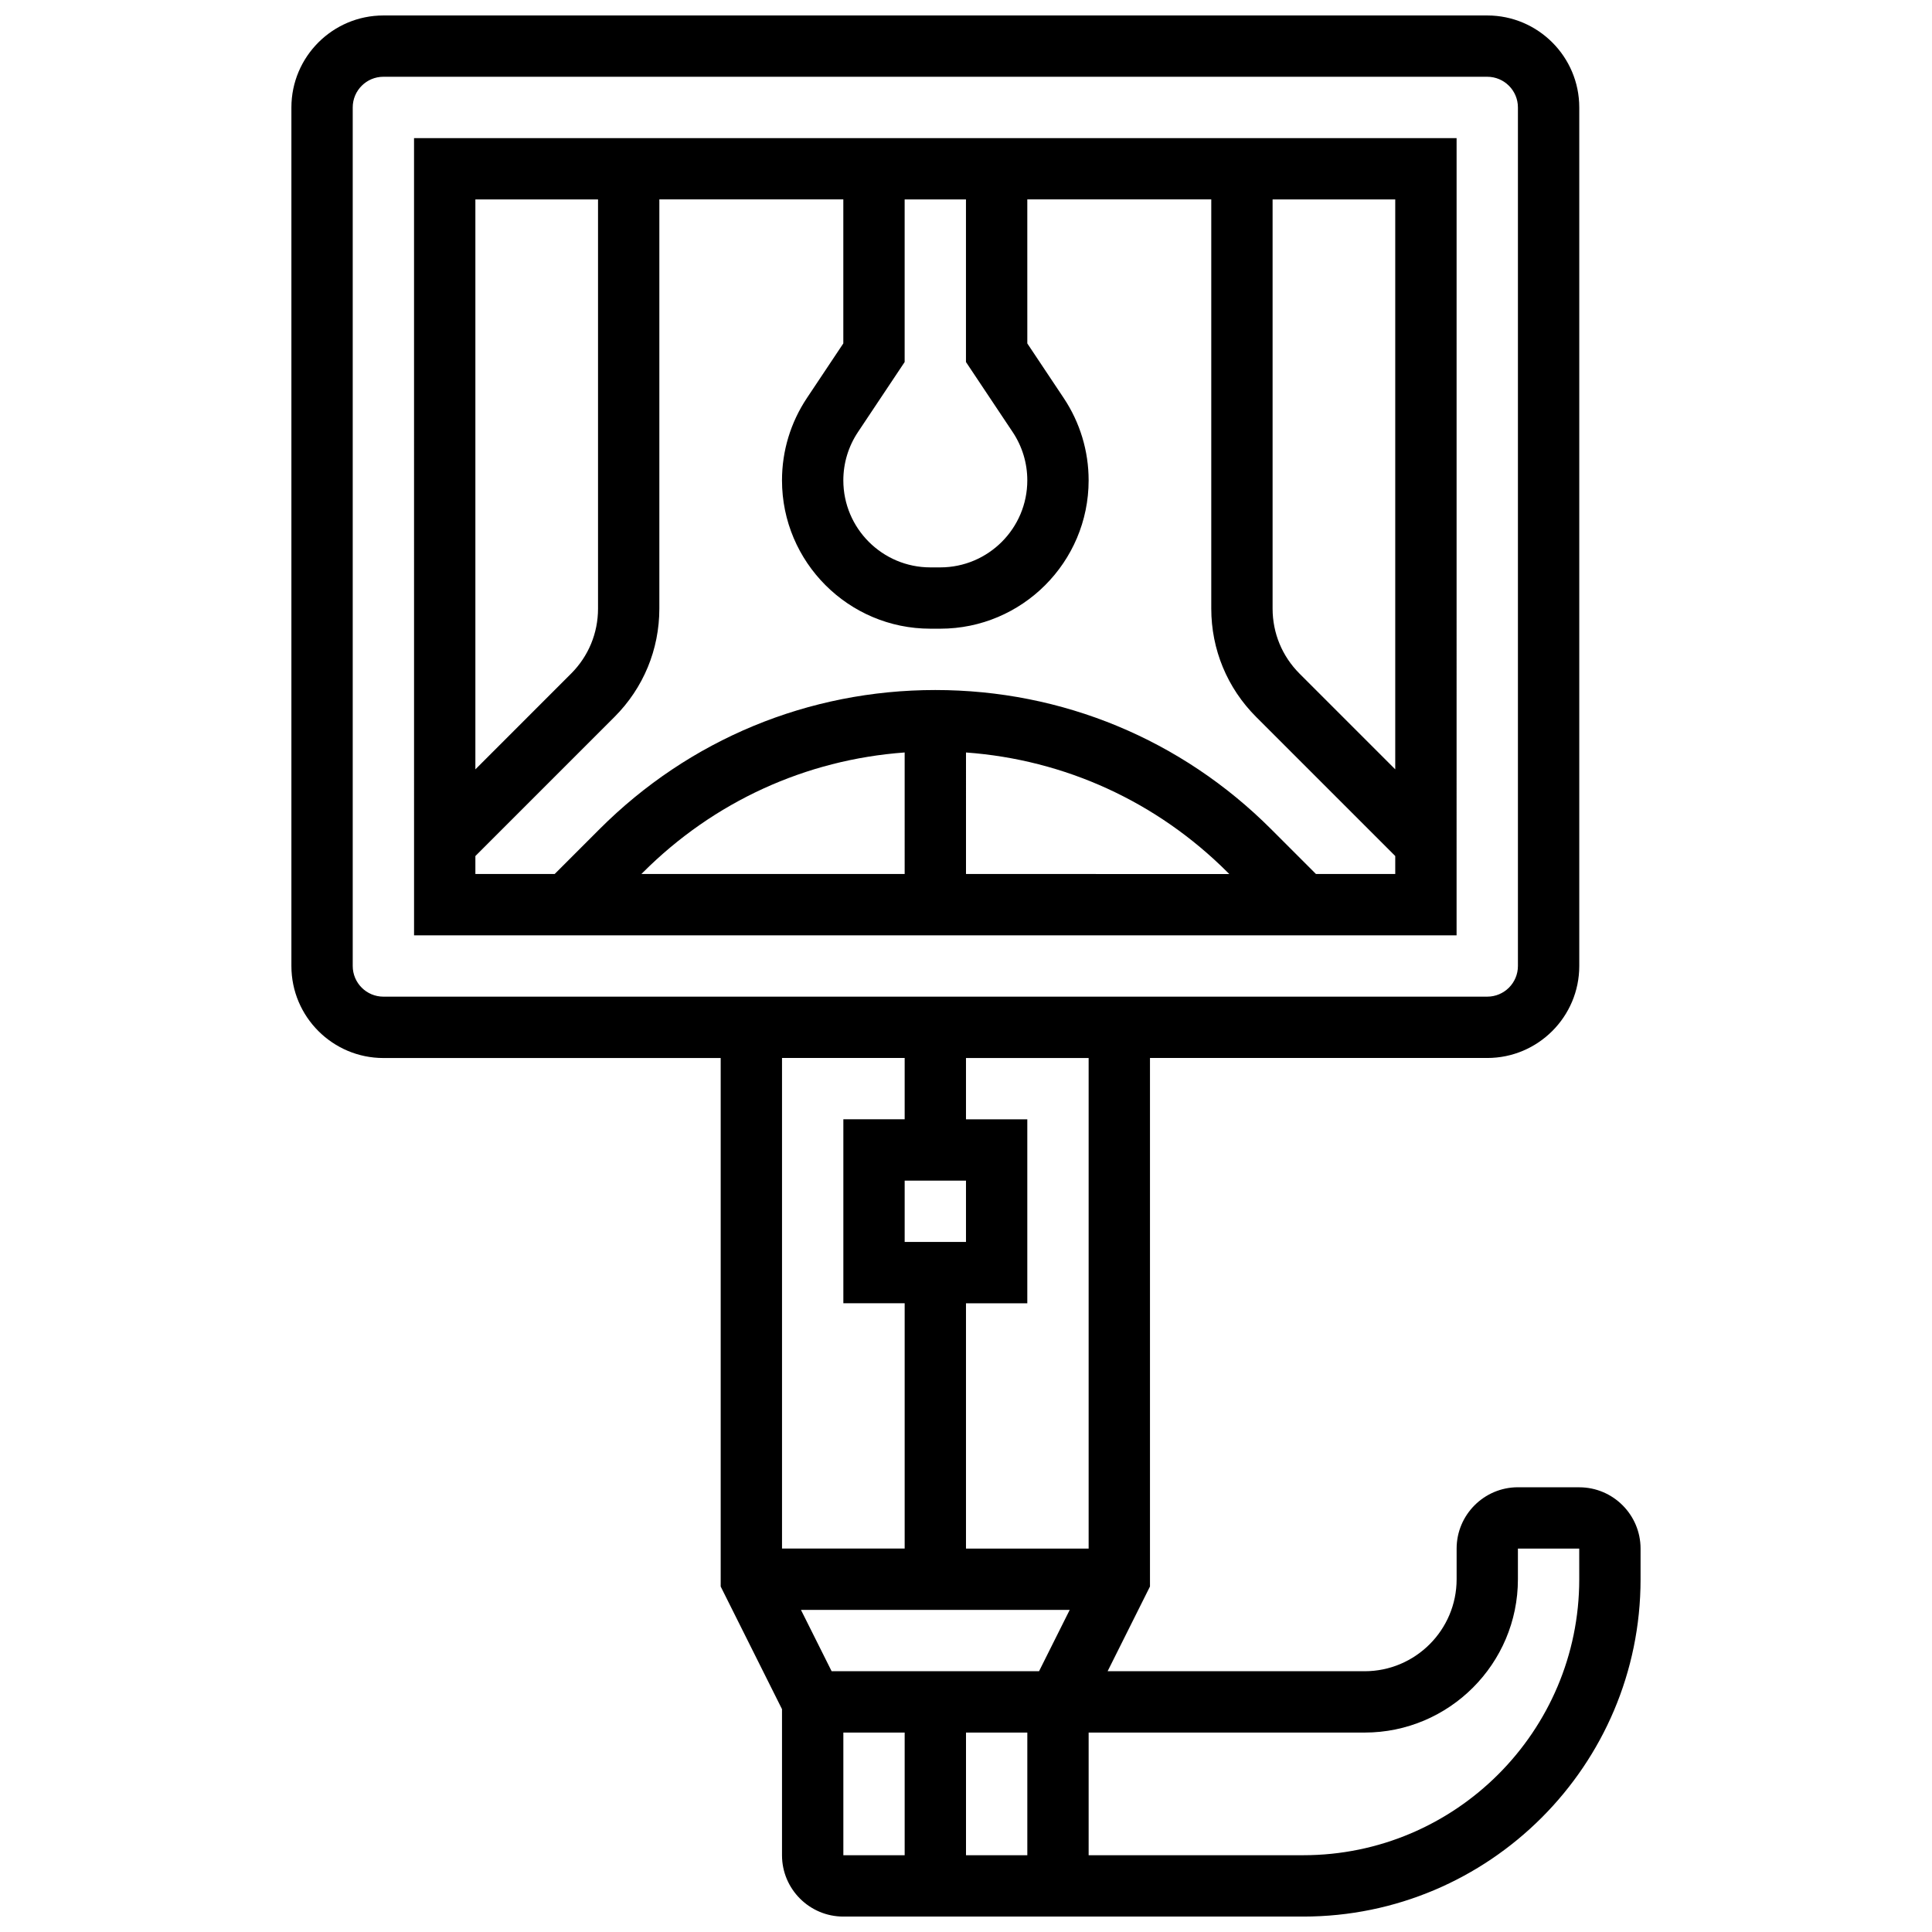 <?xml version="1.0" encoding="UTF-8"?>
<!-- Uploaded to: ICON Repo, www.iconrepo.com, Generator: ICON Repo Mixer Tools -->
<svg width="800px" height="800px" version="1.1" viewBox="144 144 512 512" xmlns="http://www.w3.org/2000/svg">
 <defs>
  <clipPath id="a">
   <path d="m221 148.09h358v503.81h-358z"/>
  </clipPath>
 </defs>
 <path d="m253.73 391.87h276.28l0.004-211.27h-276.29zm146.27-48.457c26.211 1.91 50.59 13.031 69.359 31.801l0.41 0.41-69.77-0.004zm-16.254 32.207h-69.77l0.41-0.41c18.77-18.77 43.148-29.891 69.359-31.801zm109 0-11.902-11.902c-23.766-23.766-55.363-36.855-88.977-36.855-33.609 0-65.211 13.09-88.977 36.855l-11.898 11.902h-21.012v-4.762l36.855-36.855c7.672-7.672 11.898-17.875 11.898-28.73v-108.43h48.754v38.168l-9.648 14.473c-4.32 6.481-6.602 14.02-6.602 21.809 0 21.68 17.637 39.316 39.312 39.316h2.633c21.68 0 39.316-17.637 39.316-39.312 0-7.785-2.285-15.328-6.602-21.809l-9.648-14.473-0.004-38.172h48.754v108.43c0 10.852 4.227 21.055 11.902 28.73l36.855 36.855v4.762zm-80.371-117.11c2.535 3.801 3.871 8.223 3.871 12.793 0 12.715-10.344 23.059-23.062 23.059h-2.633c-12.715 0-23.059-10.344-23.059-23.059 0-4.566 1.34-8.992 3.871-12.793l12.379-18.57v-43.09h16.25v43.09zm101.38 89.371-25.363-25.363c-4.606-4.606-7.141-10.727-7.141-17.238v-108.43h32.504zm-211.27-151.03v108.43c0 6.512-2.535 12.633-7.141 17.238l-25.363 25.367v-151.03z"/>
 <g clip-path="url(#a)">
  <path d="m562.52 538.14h-16.25c-8.961 0-16.25 7.293-16.25 16.25v8.125c0 13.441-10.934 24.379-24.379 24.379h-68.113l11.227-22.457v-140.06h89.387c13.441 0 24.379-10.934 24.379-24.379v-227.52c0-13.441-10.934-24.379-24.379-24.379h-292.54c-13.441 0-24.379 10.934-24.379 24.379v227.53c0 13.441 10.934 24.379 24.379 24.379h89.387v140.06l16.25 32.504v38.711c0 8.961 7.293 16.25 16.25 16.25h121.89c49.285 0 89.387-40.098 89.387-89.387v-8.125c0-8.961-7.289-16.25-16.25-16.25zm-130.02 16.25h-32.504v-65.008h16.25v-48.754h-16.25v-16.25h32.504zm-32.504-97.512v16.25h-16.25v-16.25zm-162.52-56.879v-227.53c0-4.481 3.644-8.125 8.125-8.125h292.54c4.481 0 8.125 3.644 8.125 8.125v227.53c0 4.481-3.644 8.125-8.125 8.125h-292.54c-4.481 0-8.125-3.644-8.125-8.125zm146.27 24.375v16.25h-16.25v48.754h16.25v65.008h-32.504v-130.01zm-19.355 162.52-8.125-16.25h71.215l-8.125 16.25zm51.859 16.254v32.504h-16.25v-32.504zm-48.754 0h16.25v32.504h-16.25zm195.02-40.629c0 40.324-32.809 73.133-73.133 73.133h-56.883v-32.504h73.133c22.402 0 40.629-18.227 40.629-40.629v-8.125h16.25z"/>
 </g>
</svg>